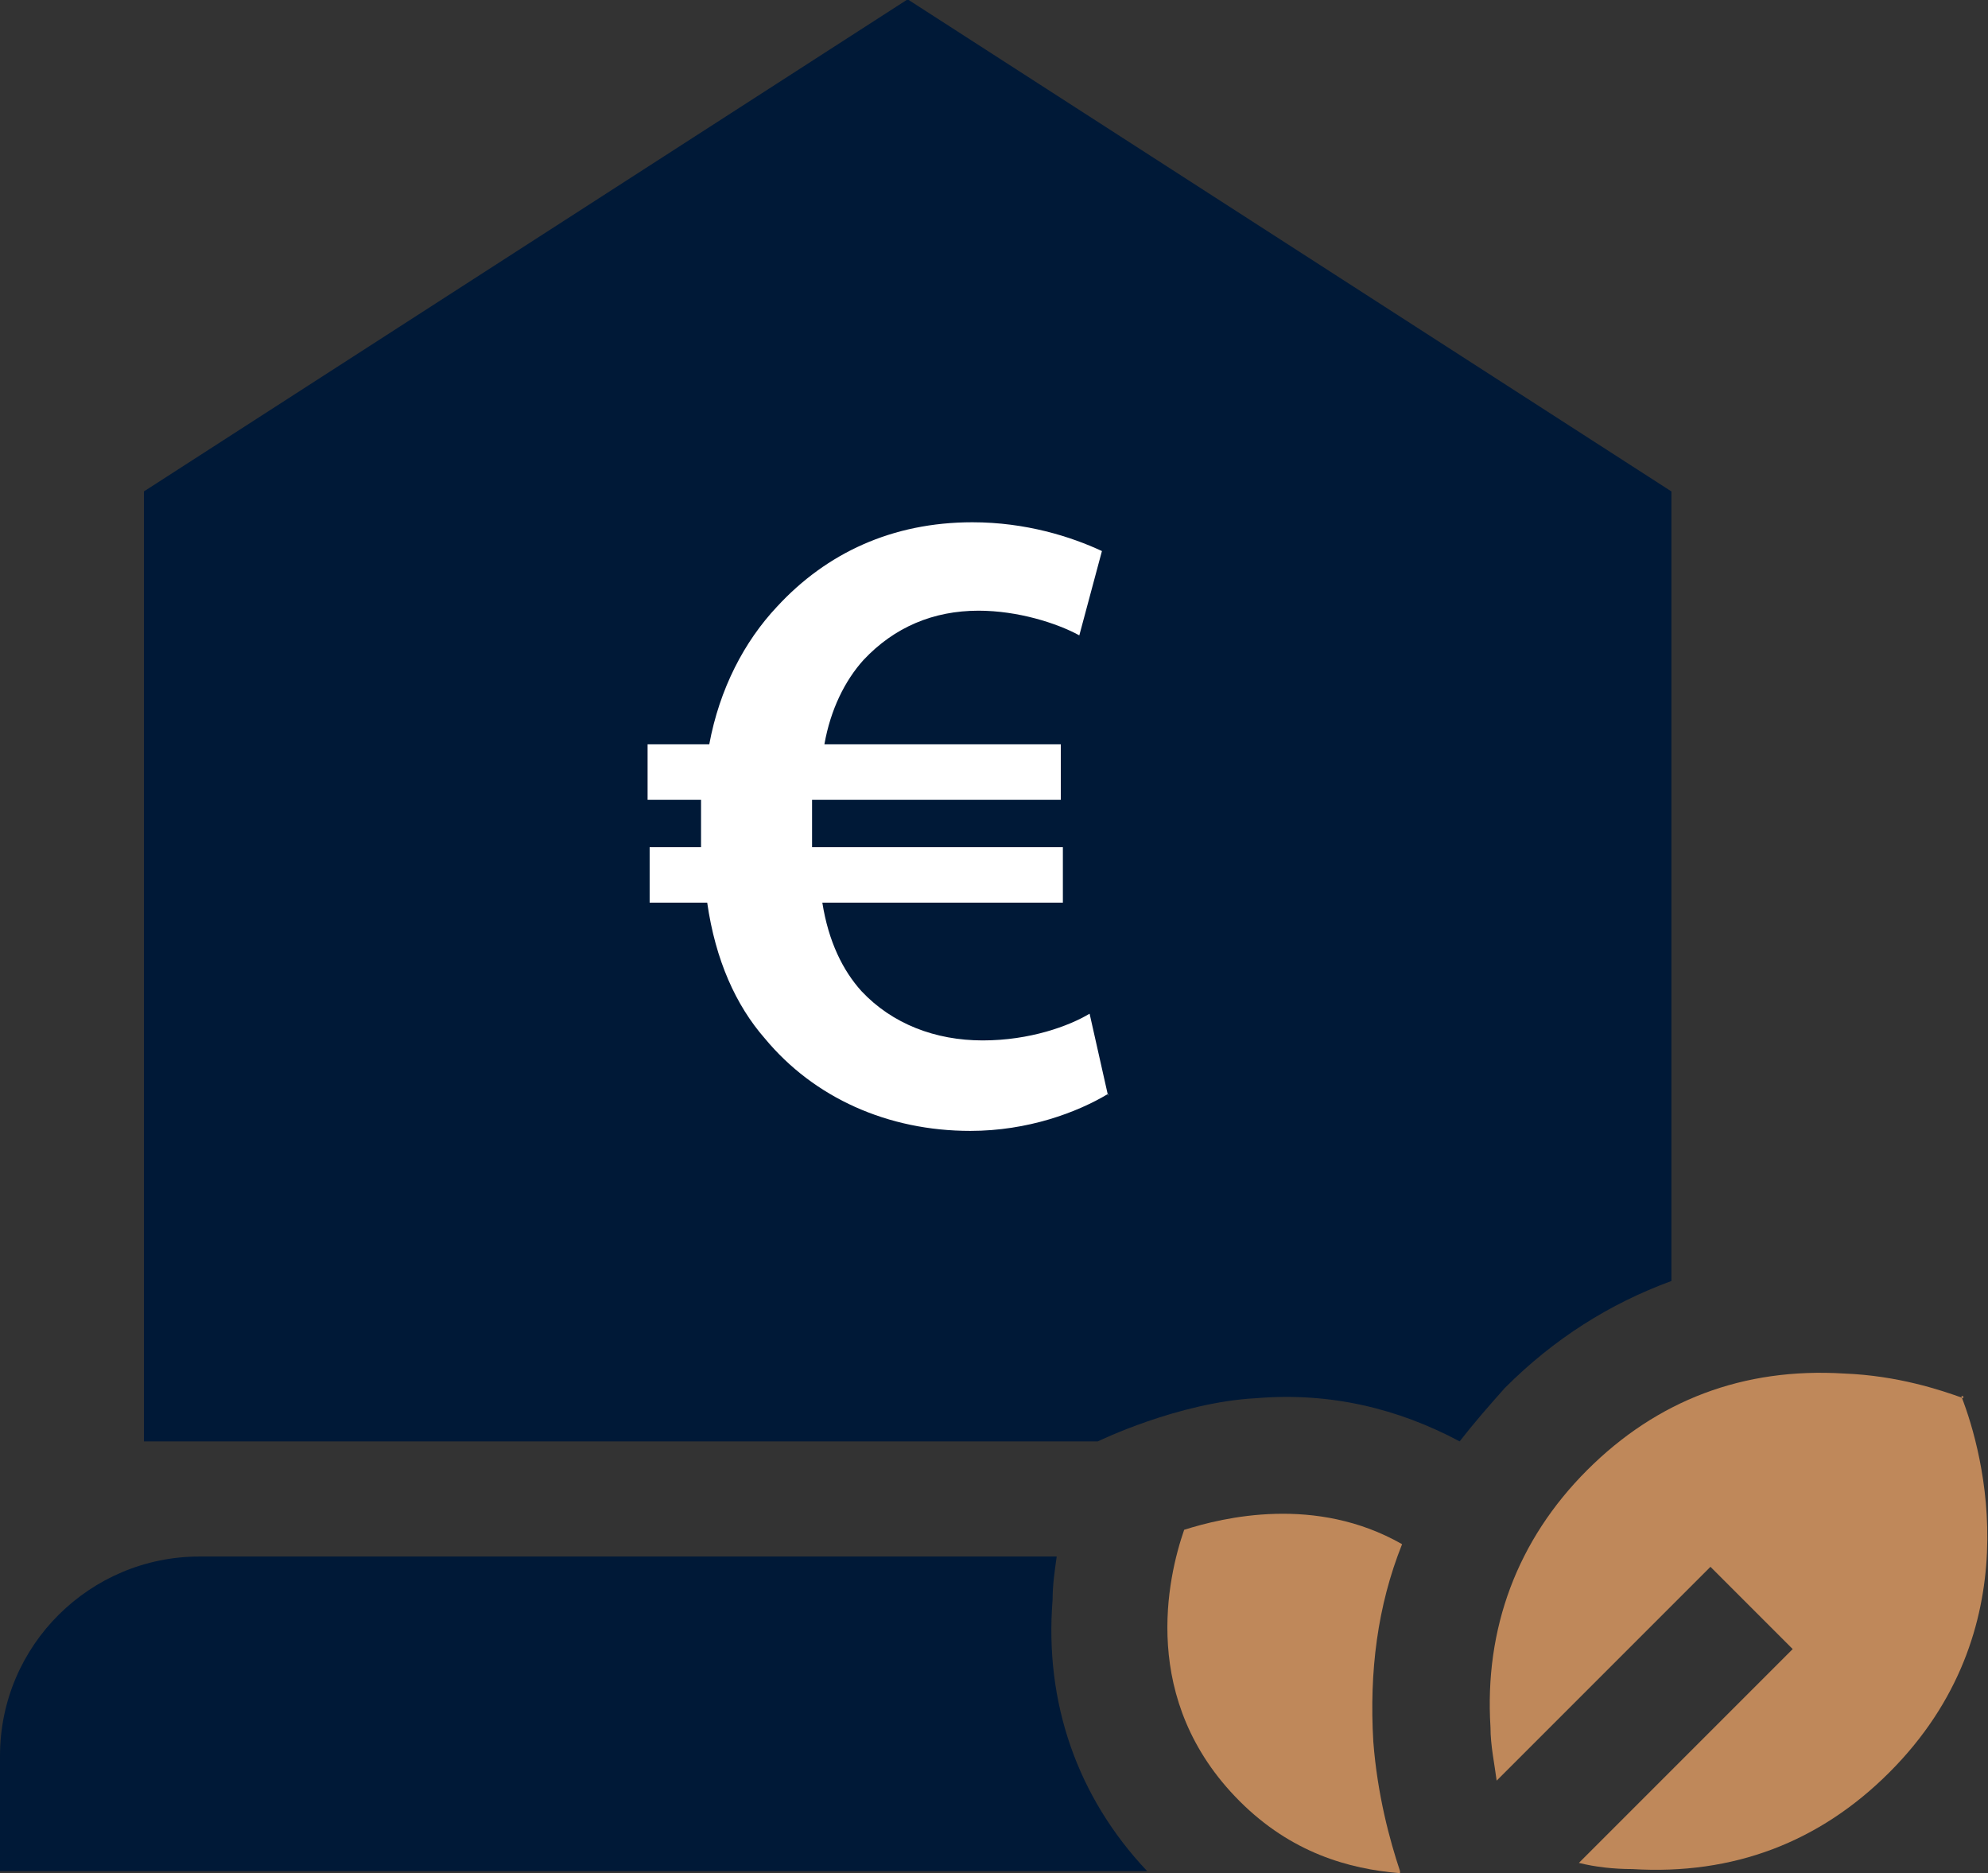 <?xml version="1.0" encoding="UTF-8"?><svg id="Ontwerp" xmlns="http://www.w3.org/2000/svg" viewBox="0 0 9.67 9.11"><rect x="0" y="0" width="9.67" height="9.11" fill="#333333" stroke="none"/><defs><style>.cls-1{fill:#bf885a;}.cls-2{fill:#001937;}.cls-3{fill:#fff;}</style></defs><g id="house_6"><g id="Group_48"><path id="Vector_82" class="cls-2" d="M4.41,0L.7,2.39v4.62h4.64s.39-.19.77-.21c.36-.03.69.05.99.21h0c.07-.09.14-.17.22-.26.24-.24.51-.41.81-.52v-3.84L4.42,0h-.01Z"/><path id="Vector_83" class="cls-2" d="M5.12,7.78c0-.07.01-.14.02-.21H.97c-.53,0-.97.43-.97.97v.56h5.58c-.34-.36-.5-.82-.46-1.32Z"/><path id="Vector_84" class="cls-1" d="M6.81,9.1c-.05-.15-.11-.37-.13-.63-.02-.34.02-.66.14-.96-.42-.24-.87-.13-1.06-.07-.08.23-.22.83.27,1.32.25.25.53.33.78.35h0Z"/><path id="Vector_85" class="cls-1" d="M9.55,6.8c-.11-.04-.32-.11-.58-.12-.49-.03-.91.13-1.25.47s-.5.77-.47,1.25c0,.09.02.18.03.26l1.04-1.04.4.4-1.04,1.04c.08.02.17.03.26.03.49.03.91-.13,1.25-.47.69-.69.46-1.55.35-1.83h.01Z"/></g><path class="cls-3" d="M5.39,5.32c-.15.09-.39.18-.67.18-.4,0-.76-.16-1-.45-.14-.16-.24-.38-.28-.66h-.28v-.27h.25v-.23h-.26v-.27h.3c.05-.27.17-.5.33-.67.24-.26.56-.41.95-.41.26,0,.48.07.63.14l-.11.41c-.11-.06-.3-.12-.49-.12-.22,0-.41.08-.56.24-.09.1-.16.24-.19.41h1.15v.27h-1.21v.23h1.22v.27h-1.17c.03.19.1.33.19.43.15.16.36.24.59.24s.42-.07.52-.13l.09.4h0Z"/></g></svg>